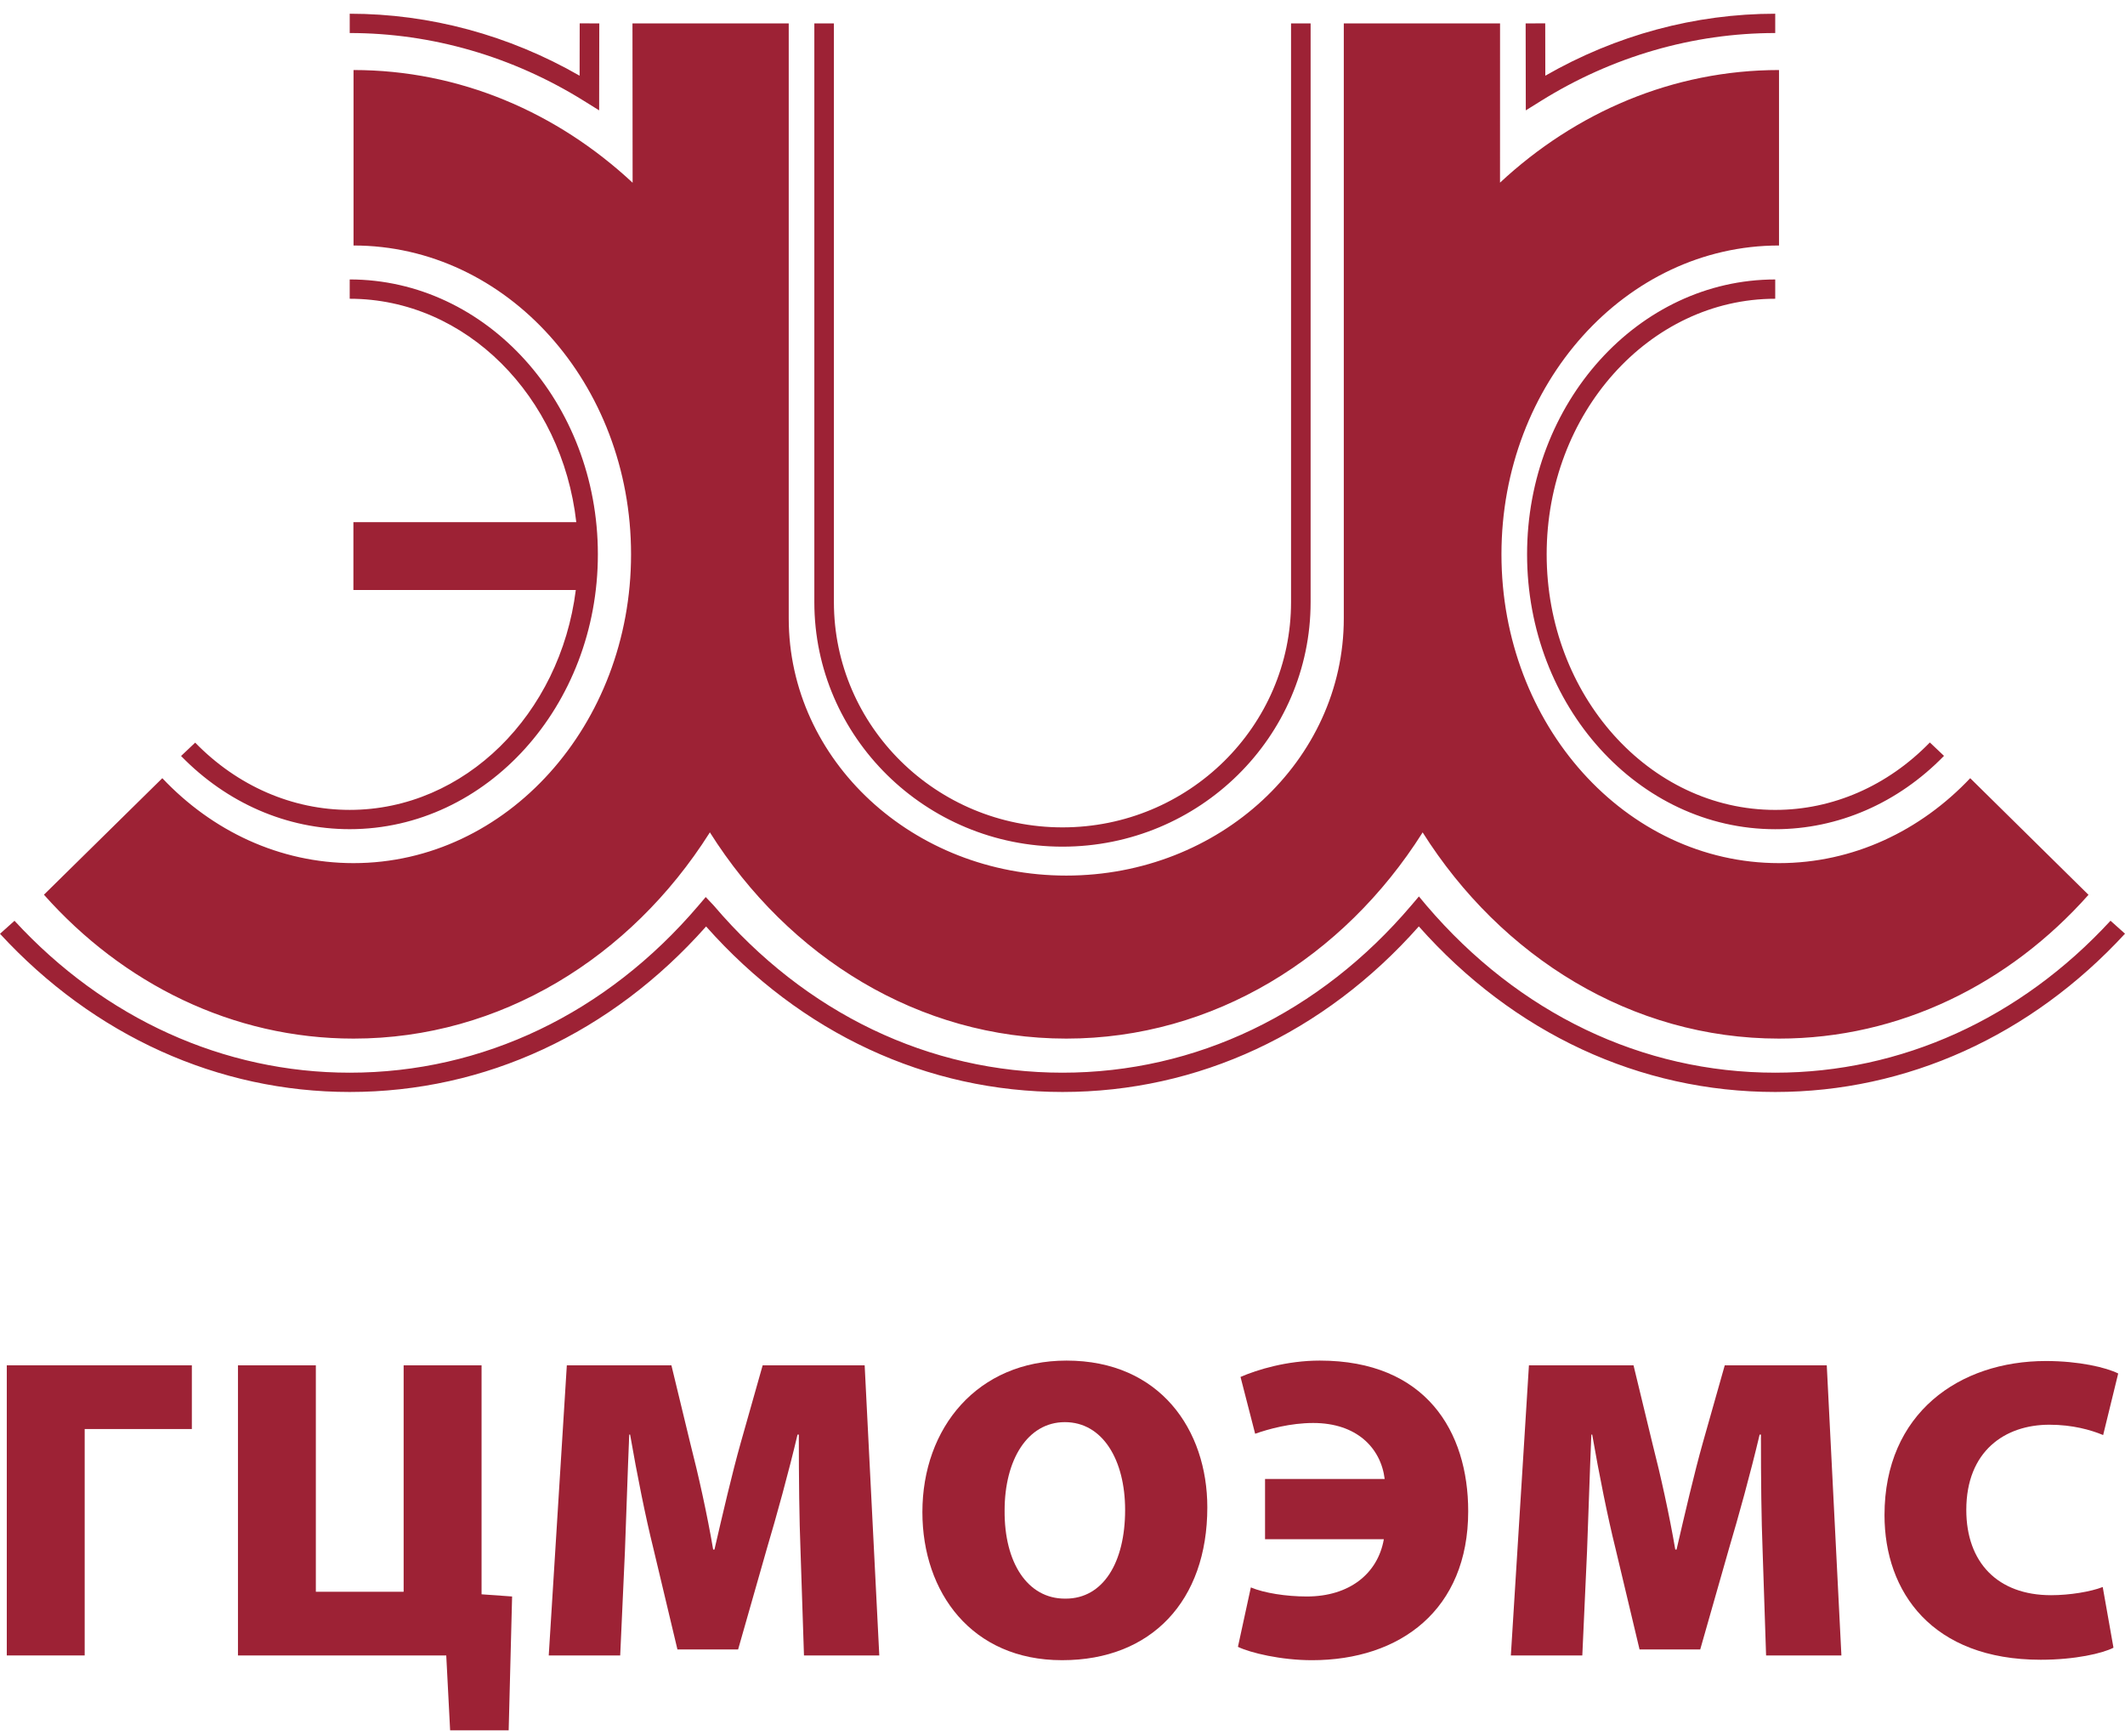 <?xml version="1.0" encoding="UTF-8"?> <svg xmlns="http://www.w3.org/2000/svg" width="120" height="98" viewBox="0 0 120 98" fill="none"><path d="M19.748 16.868C26.314 16.868 31.74 22.381 32.543 29.48H19.957V33.312H32.516C31.634 40.316 26.253 45.727 19.748 45.727C16.508 45.727 13.409 44.379 11.022 41.93L10.225 42.684C12.821 45.35 16.203 46.816 19.748 46.816C27.476 46.816 33.762 39.854 33.762 31.297C33.762 22.74 27.476 15.778 19.748 15.778V16.868ZM87.011 5.703C91.035 3.192 95.611 1.865 100.248 1.865V0.775C95.725 0.775 91.257 1.982 87.265 4.274L87.26 1.319L86.154 1.321L86.163 6.231L87.011 5.703ZM108.98 41.92C106.593 44.376 103.491 45.728 100.248 45.728C93.132 45.728 87.341 39.255 87.341 31.298C87.341 23.342 93.132 16.868 100.248 16.868V15.779C92.522 15.779 86.235 22.741 86.235 31.298C86.235 39.855 92.522 46.818 100.248 46.818C103.794 46.818 107.18 45.347 109.779 42.677L108.98 41.92ZM119.182 51.985C114.084 57.517 107.36 60.565 100.248 60.565C92.74 60.565 85.754 57.221 80.55 51.121L80.127 50.614L79.7 51.117C74.52 57.21 67.524 60.565 59.999 60.565C52.475 60.565 45.479 57.21 40.3 51.12L39.853 50.647L39.429 51.145C34.249 57.219 27.26 60.565 19.75 60.565C12.637 60.565 5.914 57.519 0.819 51.988L0 52.722C5.307 58.482 12.321 61.654 19.75 61.654C27.401 61.654 34.525 58.338 39.874 52.309C45.224 58.34 52.346 61.654 59.999 61.654C67.652 61.654 74.774 58.34 80.122 52.306C85.473 58.34 92.598 61.654 100.248 61.654C107.676 61.654 114.69 58.48 120 52.717L119.182 51.985ZM33.842 1.321L32.736 1.319L32.731 4.274C28.739 1.982 24.271 0.775 19.749 0.775V1.865C24.385 1.865 28.962 3.192 32.986 5.703L33.834 6.231L33.842 1.321ZM2.481 50.516C6.937 55.532 13.123 58.64 19.964 58.64C28.268 58.64 35.611 54.057 40.059 47.041L40.085 46.993C44.53 54.036 51.888 58.64 60.213 58.64C68.526 58.64 75.874 54.05 80.323 47.022L80.334 46.993C84.781 54.036 92.14 58.64 100.462 58.64C107.3 58.64 113.484 55.535 117.939 50.522L111.259 43.937C108.446 46.911 104.647 48.733 100.462 48.733C91.805 48.733 84.788 40.928 84.788 31.297C84.788 21.667 91.805 13.861 100.462 13.861V3.954C94.466 3.954 88.972 6.343 84.707 10.312L84.709 1.321H75.885V34.915C75.885 42.935 68.869 49.436 60.213 49.436C51.557 49.436 44.54 42.935 44.54 34.915V1.321H35.716L35.724 10.317C31.457 6.344 25.962 3.954 19.964 3.954V13.861C28.618 13.861 35.636 21.667 35.636 31.297C35.636 40.928 28.618 48.733 19.964 48.733C15.779 48.733 11.977 46.911 9.166 43.937L2.481 50.516ZM59.999 47.803C52.272 47.803 45.986 41.609 45.986 33.994V1.32H47.091V33.994C47.091 41.009 52.882 46.714 59.999 46.714C67.116 46.714 72.906 41.009 72.906 33.994V1.32H74.011V33.994C74.011 41.609 67.726 47.803 59.999 47.803Z" fill="#9D2235"></path><path d="M10.834 77.087V80.684H4.782V93.468H0.383V77.087H10.834Z" fill="#9D2235"></path><path d="M17.836 77.087V89.871H22.794V77.087H27.194V90.016L28.919 90.139L28.725 97.697H25.419L25.2 93.468H13.438V77.087H17.836Z" fill="#9D2235"></path><path d="M45.207 87.586C45.134 85.739 45.11 83.552 45.11 80.999H45.037C44.526 83.163 43.846 85.618 43.311 87.416L41.682 93.128H38.255L36.894 87.416C36.457 85.666 35.97 83.235 35.583 80.999H35.533C35.436 83.308 35.363 85.739 35.29 87.586L35.023 93.468H30.988L32.009 77.087H37.915L38.985 81.51C39.447 83.308 39.933 85.496 40.273 87.489H40.346C40.807 85.496 41.342 83.187 41.829 81.462L43.068 77.087H48.828L49.654 93.468H45.401L45.207 87.586Z" fill="#9D2235"></path><path d="M60.182 90.26C62.297 90.26 63.536 88.218 63.536 85.253C63.536 82.434 62.272 80.295 60.134 80.295C58.019 80.295 56.731 82.434 56.731 85.278C56.706 88.218 58.019 90.26 60.134 90.26H60.182ZM59.964 93.735C54.883 93.735 52.088 89.919 52.088 85.374C52.088 80.611 55.199 76.82 60.23 76.82C65.505 76.82 68.178 80.733 68.178 85.108C68.178 90.381 65.019 93.735 59.988 93.735H59.964Z" fill="#9D2235"></path><path d="M71.438 83.503H78.194C77.976 81.753 76.615 80.343 74.16 80.343C72.872 80.343 71.632 80.684 70.879 80.951L70.053 77.743C71.001 77.33 72.677 76.82 74.525 76.82C80.528 76.82 82.91 80.829 82.91 85.326C82.91 90.891 79.07 93.736 74.087 93.736C72.338 93.736 70.611 93.322 69.907 92.982L70.636 89.627C71.39 89.944 72.629 90.139 73.796 90.139C76.202 90.139 77.806 88.85 78.146 86.906H71.438V83.503Z" fill="#9D2235"></path><path d="M99.537 87.586C99.464 85.739 99.441 83.552 99.441 80.999H99.367C98.857 83.163 98.177 85.618 97.642 87.416L96.013 93.128H92.586L91.225 87.416C90.788 85.666 90.301 83.235 89.913 80.999H89.864C89.767 83.308 89.694 85.739 89.621 87.586L89.354 93.468H85.319L86.34 77.087H92.246L93.316 81.51C93.777 83.308 94.263 85.496 94.604 87.489H94.676C95.138 85.496 95.673 83.187 96.159 81.462L97.398 77.087H103.159L103.985 93.468H99.732L99.537 87.586Z" fill="#9D2235"></path><path d="M119.349 93.031C118.742 93.347 117.186 93.711 115.242 93.711C109.117 93.711 106.419 89.895 106.419 85.544C106.419 79.784 110.648 76.844 115.533 76.844C117.405 76.844 118.936 77.208 119.616 77.548L118.766 81.024C118.062 80.733 117.041 80.441 115.727 80.441C113.225 80.441 111.038 81.923 111.038 85.253C111.038 88.218 112.811 90.066 115.826 90.066C116.87 90.066 118.062 89.871 118.742 89.604L119.349 93.031Z" fill="#9D2235"></path></svg> 